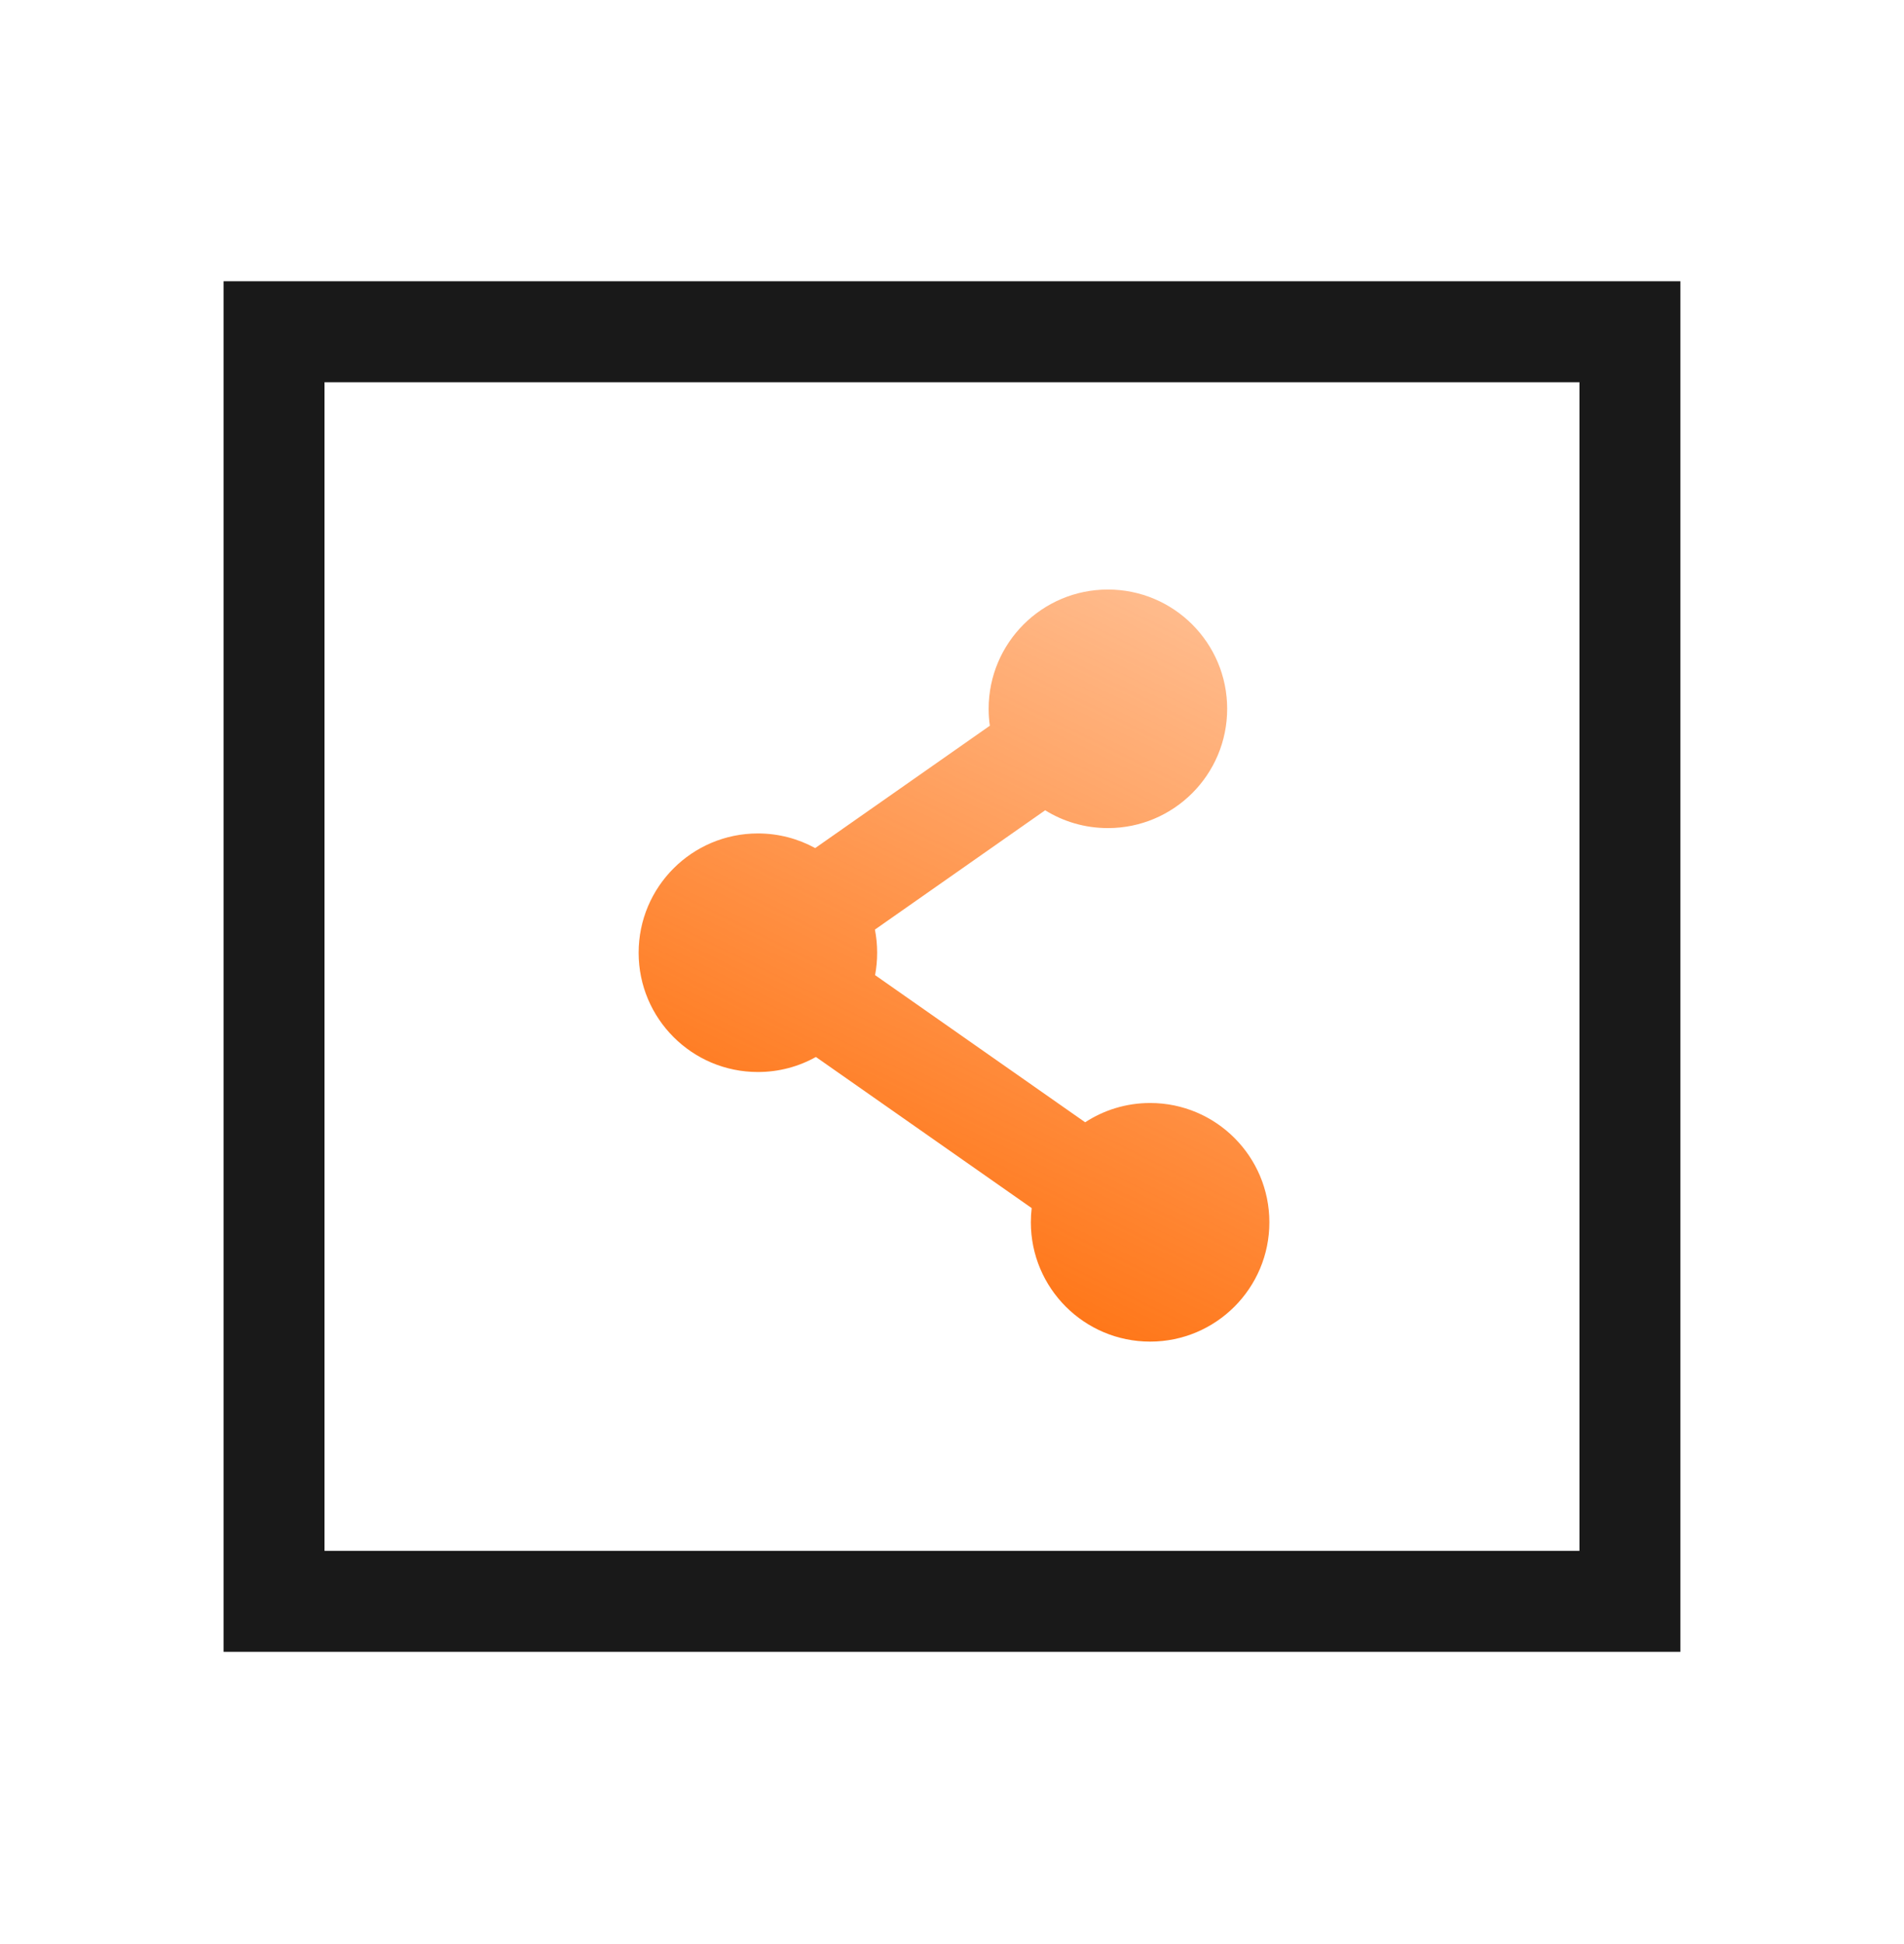 <svg xmlns="http://www.w3.org/2000/svg" viewBox="0 0 48 49" class="design-iconfont">
  <defs>
    <linearGradient x1="21.954%" y1="100%" x2="85.184%" y2="-53.283%" id="kmw0jf2t4__ed5i9ehaua">
      <stop stop-color="#FF6800" offset="0%"/>
      <stop stop-color="#FF6800" stop-opacity=".2" offset="100%"/>
      <stop stop-color="#FF6800" stop-opacity=".2" offset="100%"/>
    </linearGradient>
  </defs>
  <g fill="none" fill-rule="evenodd">
    <path d="M36.727,0 L0,0 L0,34.545 L36.727,34.545 L36.727,0 Z M34.182,2.545 L34.182,32 L2.545,32 L2.545,2.545 L34.182,2.545 Z" transform="translate(5.636 7.089)" fill="#191919" fill-rule="nonzero"/>
    <path d="M27.93,14.498 C29.591,14.498 30.937,15.844 30.937,17.504 C30.937,19.165 29.591,20.511 27.93,20.511 C27.35,20.511 26.808,20.347 26.349,20.062 L22.057,23.069 C22.094,23.258 22.113,23.453 22.113,23.653 C22.113,23.845 22.095,24.034 22.061,24.217 L27.357,27.926 C27.828,27.619 28.391,27.44 28.995,27.44 C30.655,27.44 32.001,28.787 32.001,30.447 C32.001,32.107 30.655,33.454 28.995,33.454 C27.334,33.454 25.988,32.107 25.988,30.447 C25.988,30.326 25.995,30.207 26.009,30.089 L20.569,26.28 C20.136,26.522 19.638,26.659 19.107,26.659 C17.446,26.659 16.1,25.313 16.1,23.653 C16.1,21.992 17.446,20.646 19.107,20.646 C19.63,20.646 20.122,20.78 20.551,21.015 L24.954,17.931 C24.934,17.792 24.924,17.649 24.924,17.504 C24.924,15.844 26.27,14.498 27.93,14.498 Z" fill="url(#kmw0jf2t4__ed5i9ehaua)" transform="translate(0 .361)"/>
  </g>
</svg>
